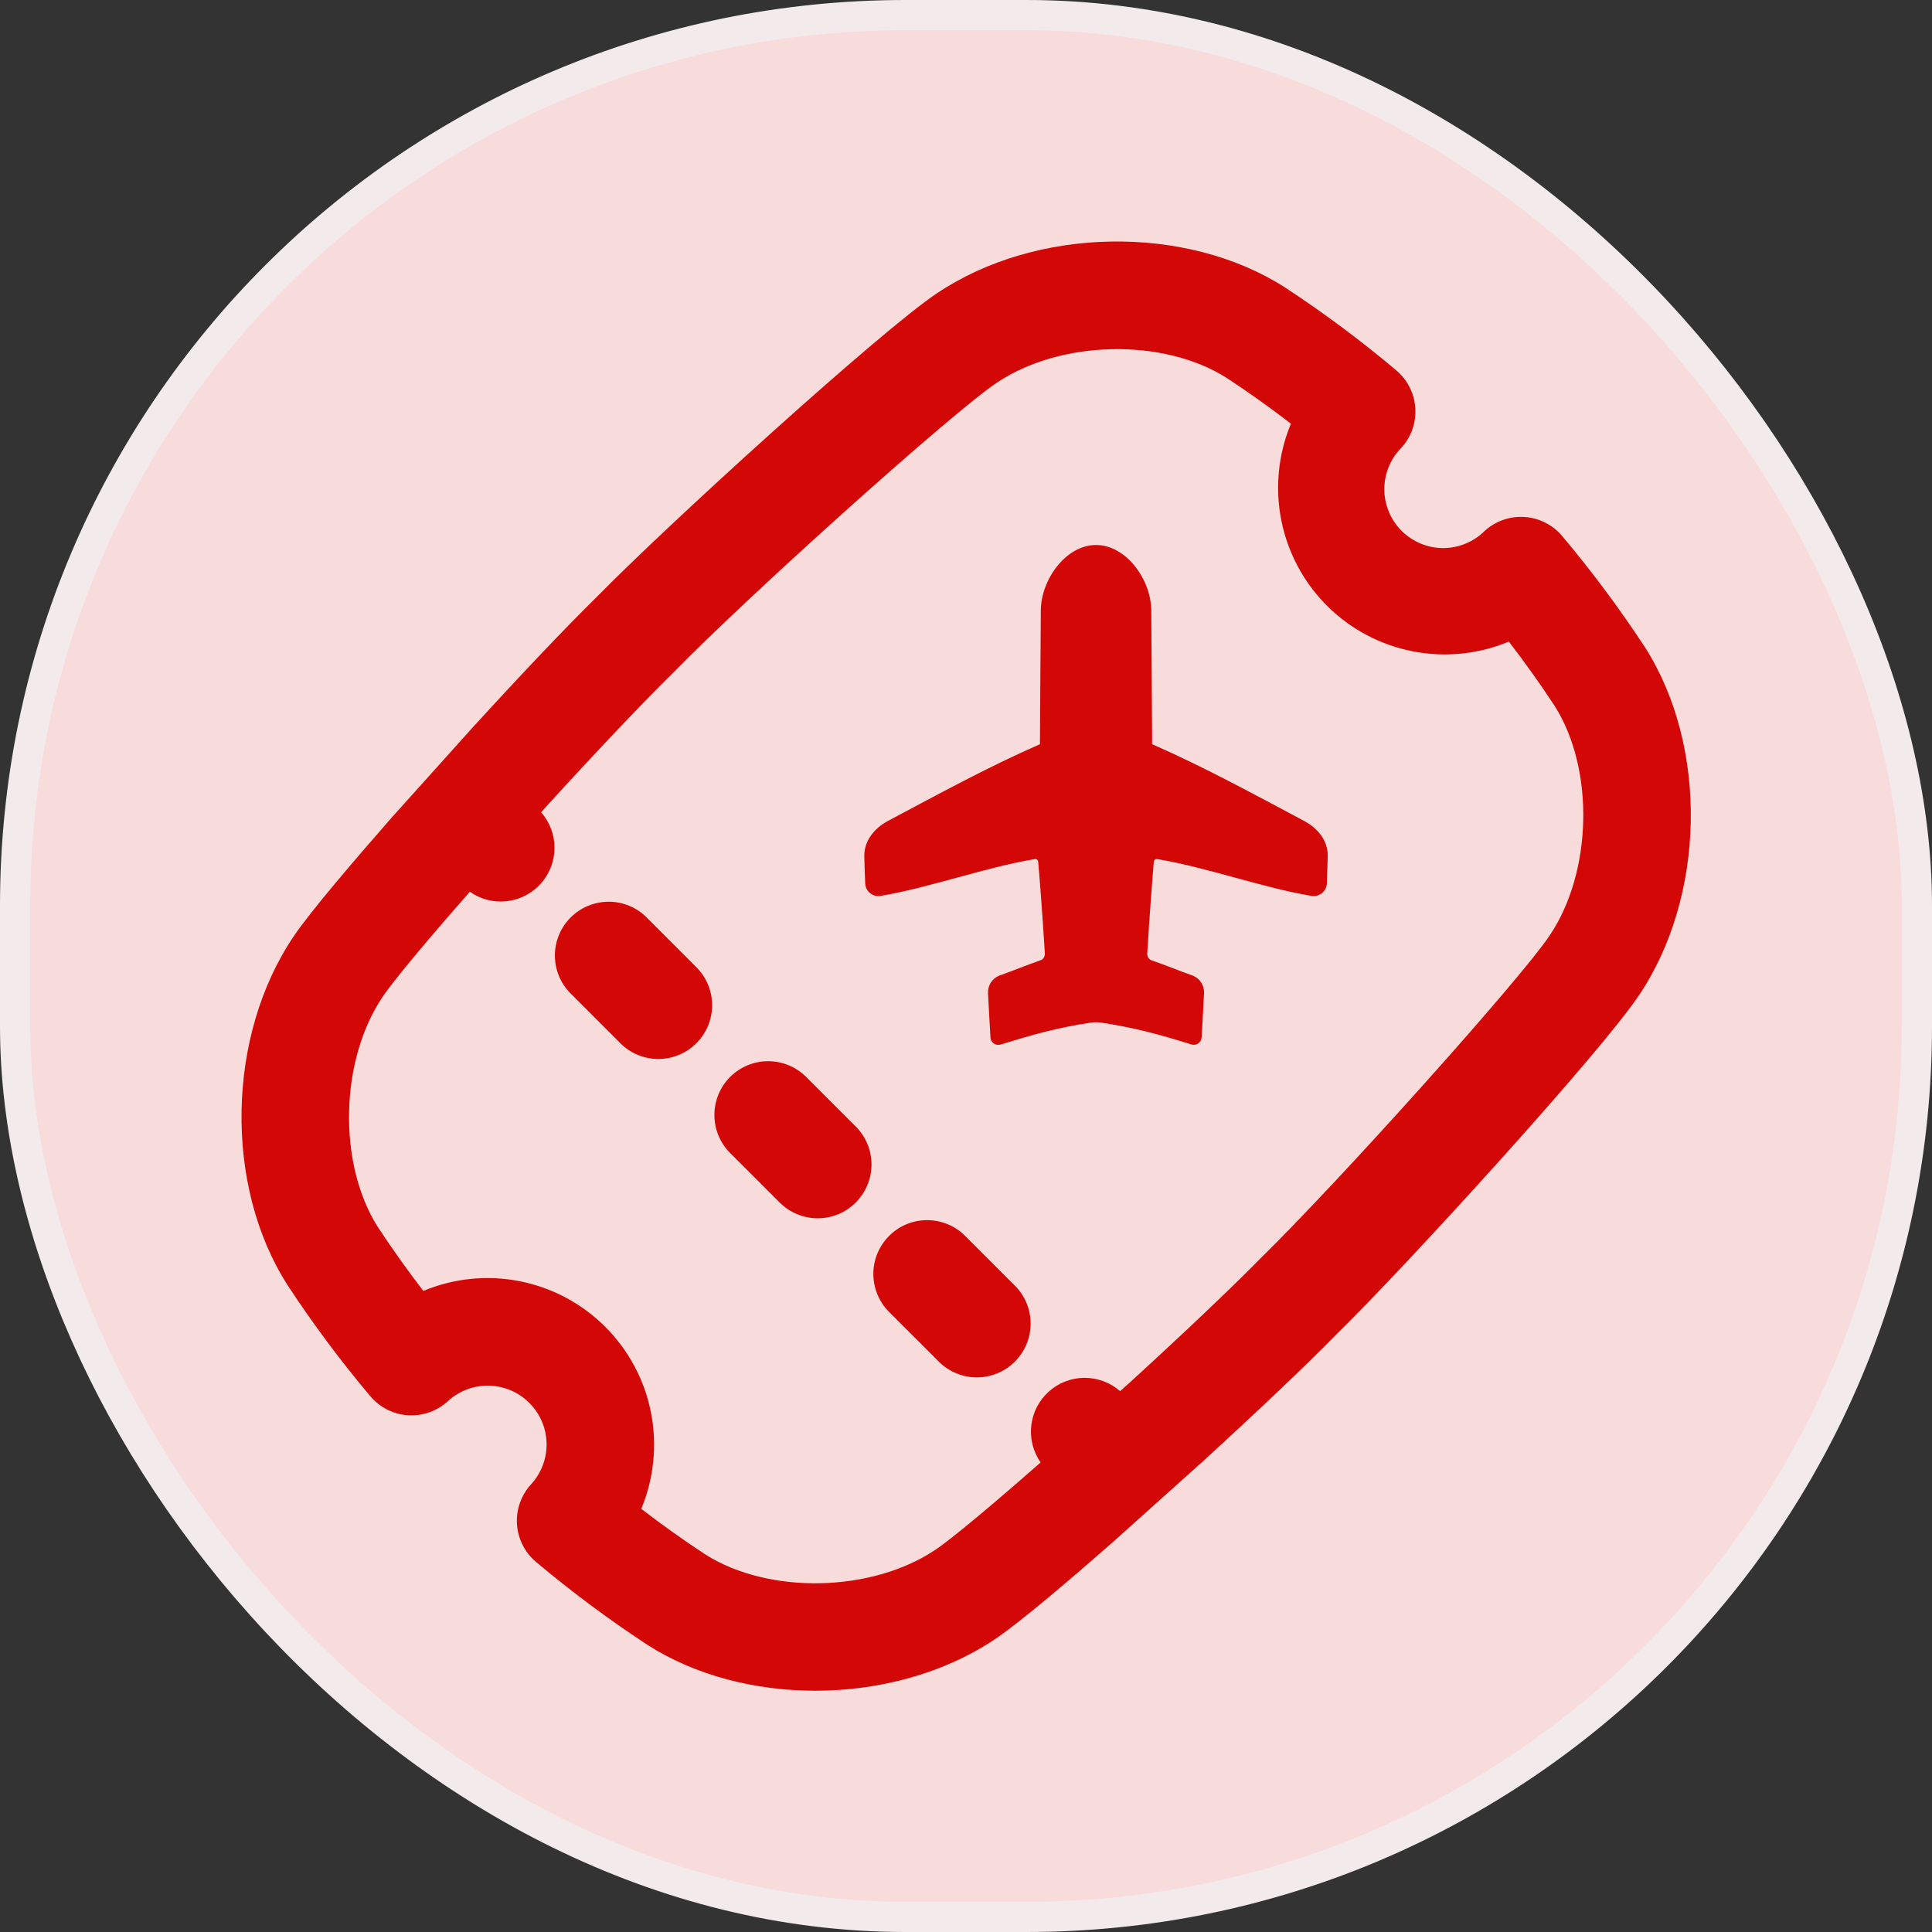 <svg width="44" height="44" viewBox="0 0 44 44" fill="none" xmlns="http://www.w3.org/2000/svg">
<rect x="0" y="0" width="44" height="44" fill="#333333" stroke="none"/>
<rect x="0.344" y="0.344" width="43.312" height="43.312" rx="20.281" fill="#F8DCDC" stroke="#F3EBEB" stroke-width="0.688"/>
<g clip-path="url(#clip0_179_655)">
<path d="M29.7 18.696C28.561 18.09 27.391 17.452 26.239 16.949C26.235 16.364 26.228 14.988 26.219 13.895C26.213 13.204 25.651 12.412 24.961 12.412C24.271 12.412 23.71 13.206 23.704 13.895C23.695 14.99 23.688 16.364 23.684 16.949C22.531 17.452 21.363 18.09 20.223 18.696C19.901 18.868 19.675 19.16 19.684 19.508C19.689 19.716 19.696 19.924 19.705 20.131C19.709 20.173 19.721 20.214 19.741 20.251C19.761 20.288 19.789 20.32 19.823 20.346C19.856 20.372 19.895 20.39 19.936 20.4C19.977 20.41 20.02 20.411 20.061 20.403C21.221 20.203 22.391 19.766 23.564 19.565C23.573 19.563 23.582 19.563 23.591 19.565C23.601 19.567 23.609 19.571 23.617 19.576C23.624 19.582 23.631 19.589 23.635 19.597C23.64 19.605 23.643 19.614 23.644 19.623C23.666 19.856 23.744 20.858 23.796 21.717C23.797 21.745 23.791 21.773 23.778 21.797C23.766 21.822 23.747 21.843 23.724 21.859C23.317 22.004 23.149 22.078 22.748 22.223C22.671 22.256 22.606 22.312 22.562 22.383C22.518 22.454 22.497 22.538 22.502 22.622C22.518 22.936 22.537 23.298 22.557 23.63C22.559 23.657 22.566 23.683 22.579 23.706C22.593 23.73 22.611 23.75 22.633 23.765C22.655 23.78 22.68 23.79 22.707 23.794C22.733 23.799 22.76 23.797 22.786 23.789C23.528 23.562 24.081 23.402 24.853 23.288C24.924 23.278 24.997 23.278 25.069 23.288C25.842 23.405 26.384 23.554 27.136 23.787C27.162 23.795 27.189 23.797 27.216 23.793C27.242 23.789 27.268 23.779 27.29 23.763C27.312 23.748 27.33 23.728 27.343 23.705C27.357 23.681 27.364 23.655 27.366 23.628C27.386 23.297 27.404 22.936 27.421 22.622C27.426 22.538 27.404 22.454 27.36 22.383C27.316 22.312 27.251 22.256 27.174 22.223C26.773 22.078 26.606 22.004 26.199 21.86C26.176 21.844 26.157 21.823 26.144 21.798C26.132 21.773 26.126 21.745 26.127 21.717C26.179 20.858 26.256 19.856 26.278 19.623C26.279 19.614 26.282 19.605 26.287 19.597C26.292 19.589 26.298 19.582 26.306 19.577C26.313 19.571 26.322 19.567 26.331 19.566C26.34 19.564 26.349 19.563 26.358 19.565C27.532 19.766 28.7 20.203 29.861 20.403C29.902 20.411 29.945 20.41 29.986 20.4C30.027 20.39 30.066 20.372 30.1 20.346C30.133 20.32 30.161 20.288 30.182 20.251C30.202 20.214 30.214 20.173 30.218 20.131C30.226 19.924 30.233 19.716 30.238 19.508C30.25 19.16 30.023 18.868 29.7 18.696Z" fill="#D40707"/>
<path d="M37.469 14.75C37.466 14.746 37.463 14.741 37.46 14.737C36.883 13.857 36.255 13.013 35.577 12.208C35.471 12.082 35.34 11.978 35.192 11.903C35.044 11.828 34.883 11.784 34.718 11.774C34.553 11.763 34.387 11.786 34.231 11.841C34.075 11.896 33.932 11.982 33.81 12.094C33.559 12.343 33.219 12.482 32.864 12.482C32.511 12.481 32.171 12.34 31.921 12.09C31.67 11.839 31.529 11.5 31.527 11.146C31.526 10.792 31.664 10.452 31.913 10.2C32.025 10.078 32.111 9.935 32.166 9.779C32.221 9.623 32.243 9.457 32.232 9.292C32.222 9.127 32.177 8.966 32.102 8.818C32.028 8.67 31.924 8.54 31.797 8.433C30.993 7.756 30.149 7.127 29.27 6.55L29.257 6.541C26.996 5.1 23.591 5.162 21.333 6.683C20.062 7.532 15.232 11.921 13.593 13.593C12.924 14.248 11.865 15.361 10.684 16.656C10.682 16.658 10.68 16.661 10.678 16.664L8.916 18.625L8.908 18.634C8.106 19.551 7.068 20.757 6.683 21.333C5.162 23.589 5.1 26.996 6.542 29.257L6.55 29.27C7.127 30.149 7.756 30.993 8.433 31.797C8.54 31.924 8.671 32.027 8.818 32.102C8.966 32.177 9.127 32.221 9.292 32.231C9.457 32.242 9.623 32.219 9.779 32.164C9.935 32.109 10.078 32.023 10.2 31.911C10.454 31.677 10.79 31.55 11.135 31.557C11.481 31.565 11.811 31.705 12.055 31.95C12.3 32.194 12.441 32.524 12.448 32.87C12.455 33.215 12.328 33.551 12.094 33.805C11.982 33.927 11.896 34.07 11.841 34.226C11.786 34.382 11.763 34.548 11.774 34.713C11.784 34.878 11.828 35.039 11.903 35.187C11.978 35.335 12.082 35.465 12.208 35.572C13.013 36.249 13.857 36.878 14.737 37.455L14.75 37.464C15.841 38.16 17.2 38.505 18.567 38.505C20.032 38.505 21.507 38.109 22.675 37.321C23.25 36.934 24.459 35.899 25.373 35.096L25.382 35.087L27.343 33.328L27.352 33.321C28.644 32.14 29.759 31.081 30.414 30.412C32.085 28.775 36.473 23.947 37.322 22.674C38.845 20.418 38.907 17.011 37.469 14.75ZM35.291 21.307L35.287 21.313C34.637 22.289 30.508 26.898 28.692 28.673L28.673 28.692C28.05 29.328 26.968 30.355 25.703 31.511L25.51 31.683C25.285 31.486 24.995 31.378 24.696 31.379C24.397 31.381 24.109 31.492 23.886 31.692C23.663 31.892 23.521 32.166 23.487 32.464C23.452 32.761 23.528 33.06 23.7 33.306C21.996 34.802 21.444 35.201 21.315 35.287L21.309 35.291C19.86 36.268 17.514 36.318 16.07 35.406C15.566 35.076 15.081 34.73 14.604 34.363C14.894 33.669 14.97 32.904 14.825 32.166C14.679 31.428 14.317 30.75 13.785 30.219C13.253 29.687 12.575 29.325 11.838 29.179C11.1 29.033 10.335 29.11 9.641 29.4C9.274 28.922 8.928 28.438 8.598 27.934C7.691 26.494 7.738 24.147 8.716 22.7L8.72 22.694C8.806 22.565 9.205 22.01 10.701 20.309C10.946 20.482 11.246 20.558 11.543 20.524C11.841 20.49 12.116 20.348 12.316 20.125C12.516 19.901 12.627 19.613 12.629 19.313C12.63 19.014 12.522 18.724 12.324 18.499L12.497 18.306C13.652 17.041 14.679 15.96 15.316 15.337L15.334 15.318C17.11 13.503 21.715 9.373 22.694 8.722C22.696 8.721 22.698 8.72 22.7 8.718C24.147 7.742 26.493 7.691 27.934 8.605C28.438 8.936 28.923 9.281 29.4 9.649C29.111 10.343 29.034 11.108 29.18 11.845C29.326 12.583 29.687 13.261 30.219 13.793C30.751 14.325 31.429 14.687 32.167 14.832C32.905 14.978 33.669 14.901 34.363 14.612C34.731 15.089 35.076 15.574 35.407 16.078C36.318 17.514 36.268 19.86 35.291 21.307Z" fill="#D40707"/>
<path d="M21.979 28.145C21.749 27.916 21.438 27.788 21.113 27.788C20.789 27.788 20.478 27.917 20.249 28.147C20.02 28.376 19.89 28.687 19.89 29.011C19.89 29.336 20.018 29.647 20.247 29.877L21.38 31.009C21.493 31.123 21.628 31.213 21.777 31.275C21.925 31.337 22.085 31.369 22.246 31.369C22.407 31.369 22.566 31.338 22.715 31.276C22.864 31.215 22.999 31.124 23.113 31.01C23.227 30.897 23.317 30.761 23.379 30.613C23.44 30.464 23.472 30.304 23.472 30.143C23.472 29.982 23.44 29.823 23.378 29.674C23.316 29.525 23.225 29.39 23.111 29.277L21.979 28.145Z" fill="#D40707"/>
<path d="M18.358 24.525C18.128 24.296 17.817 24.168 17.493 24.168C17.169 24.168 16.858 24.297 16.628 24.527C16.399 24.756 16.27 25.067 16.27 25.391C16.269 25.716 16.398 26.027 16.626 26.257L17.759 27.389C17.989 27.618 18.3 27.746 18.624 27.746C18.949 27.746 19.26 27.617 19.489 27.387C19.718 27.158 19.847 26.847 19.848 26.523C19.848 26.198 19.72 25.887 19.491 25.657L18.358 24.525Z" fill="#D40707"/>
<path d="M14.729 20.897C14.616 20.782 14.481 20.692 14.332 20.63C14.184 20.568 14.024 20.536 13.863 20.536C13.702 20.536 13.543 20.568 13.394 20.629C13.245 20.691 13.11 20.781 12.996 20.895C12.882 21.009 12.792 21.144 12.73 21.293C12.669 21.442 12.637 21.601 12.637 21.762C12.637 21.923 12.669 22.082 12.731 22.231C12.793 22.38 12.884 22.515 12.998 22.628L14.13 23.761C14.359 23.99 14.671 24.118 14.995 24.118C15.319 24.117 15.63 23.988 15.86 23.759C16.089 23.53 16.218 23.219 16.218 22.895C16.219 22.57 16.09 22.259 15.861 22.029L14.729 20.897Z" fill="#D40707"/>
</g>
<defs>
<clipPath id="clip0_179_655">
<rect width="33" height="33" fill="white" transform="translate(5.5 5.5)"/>
</clipPath>
</defs>
</svg>
